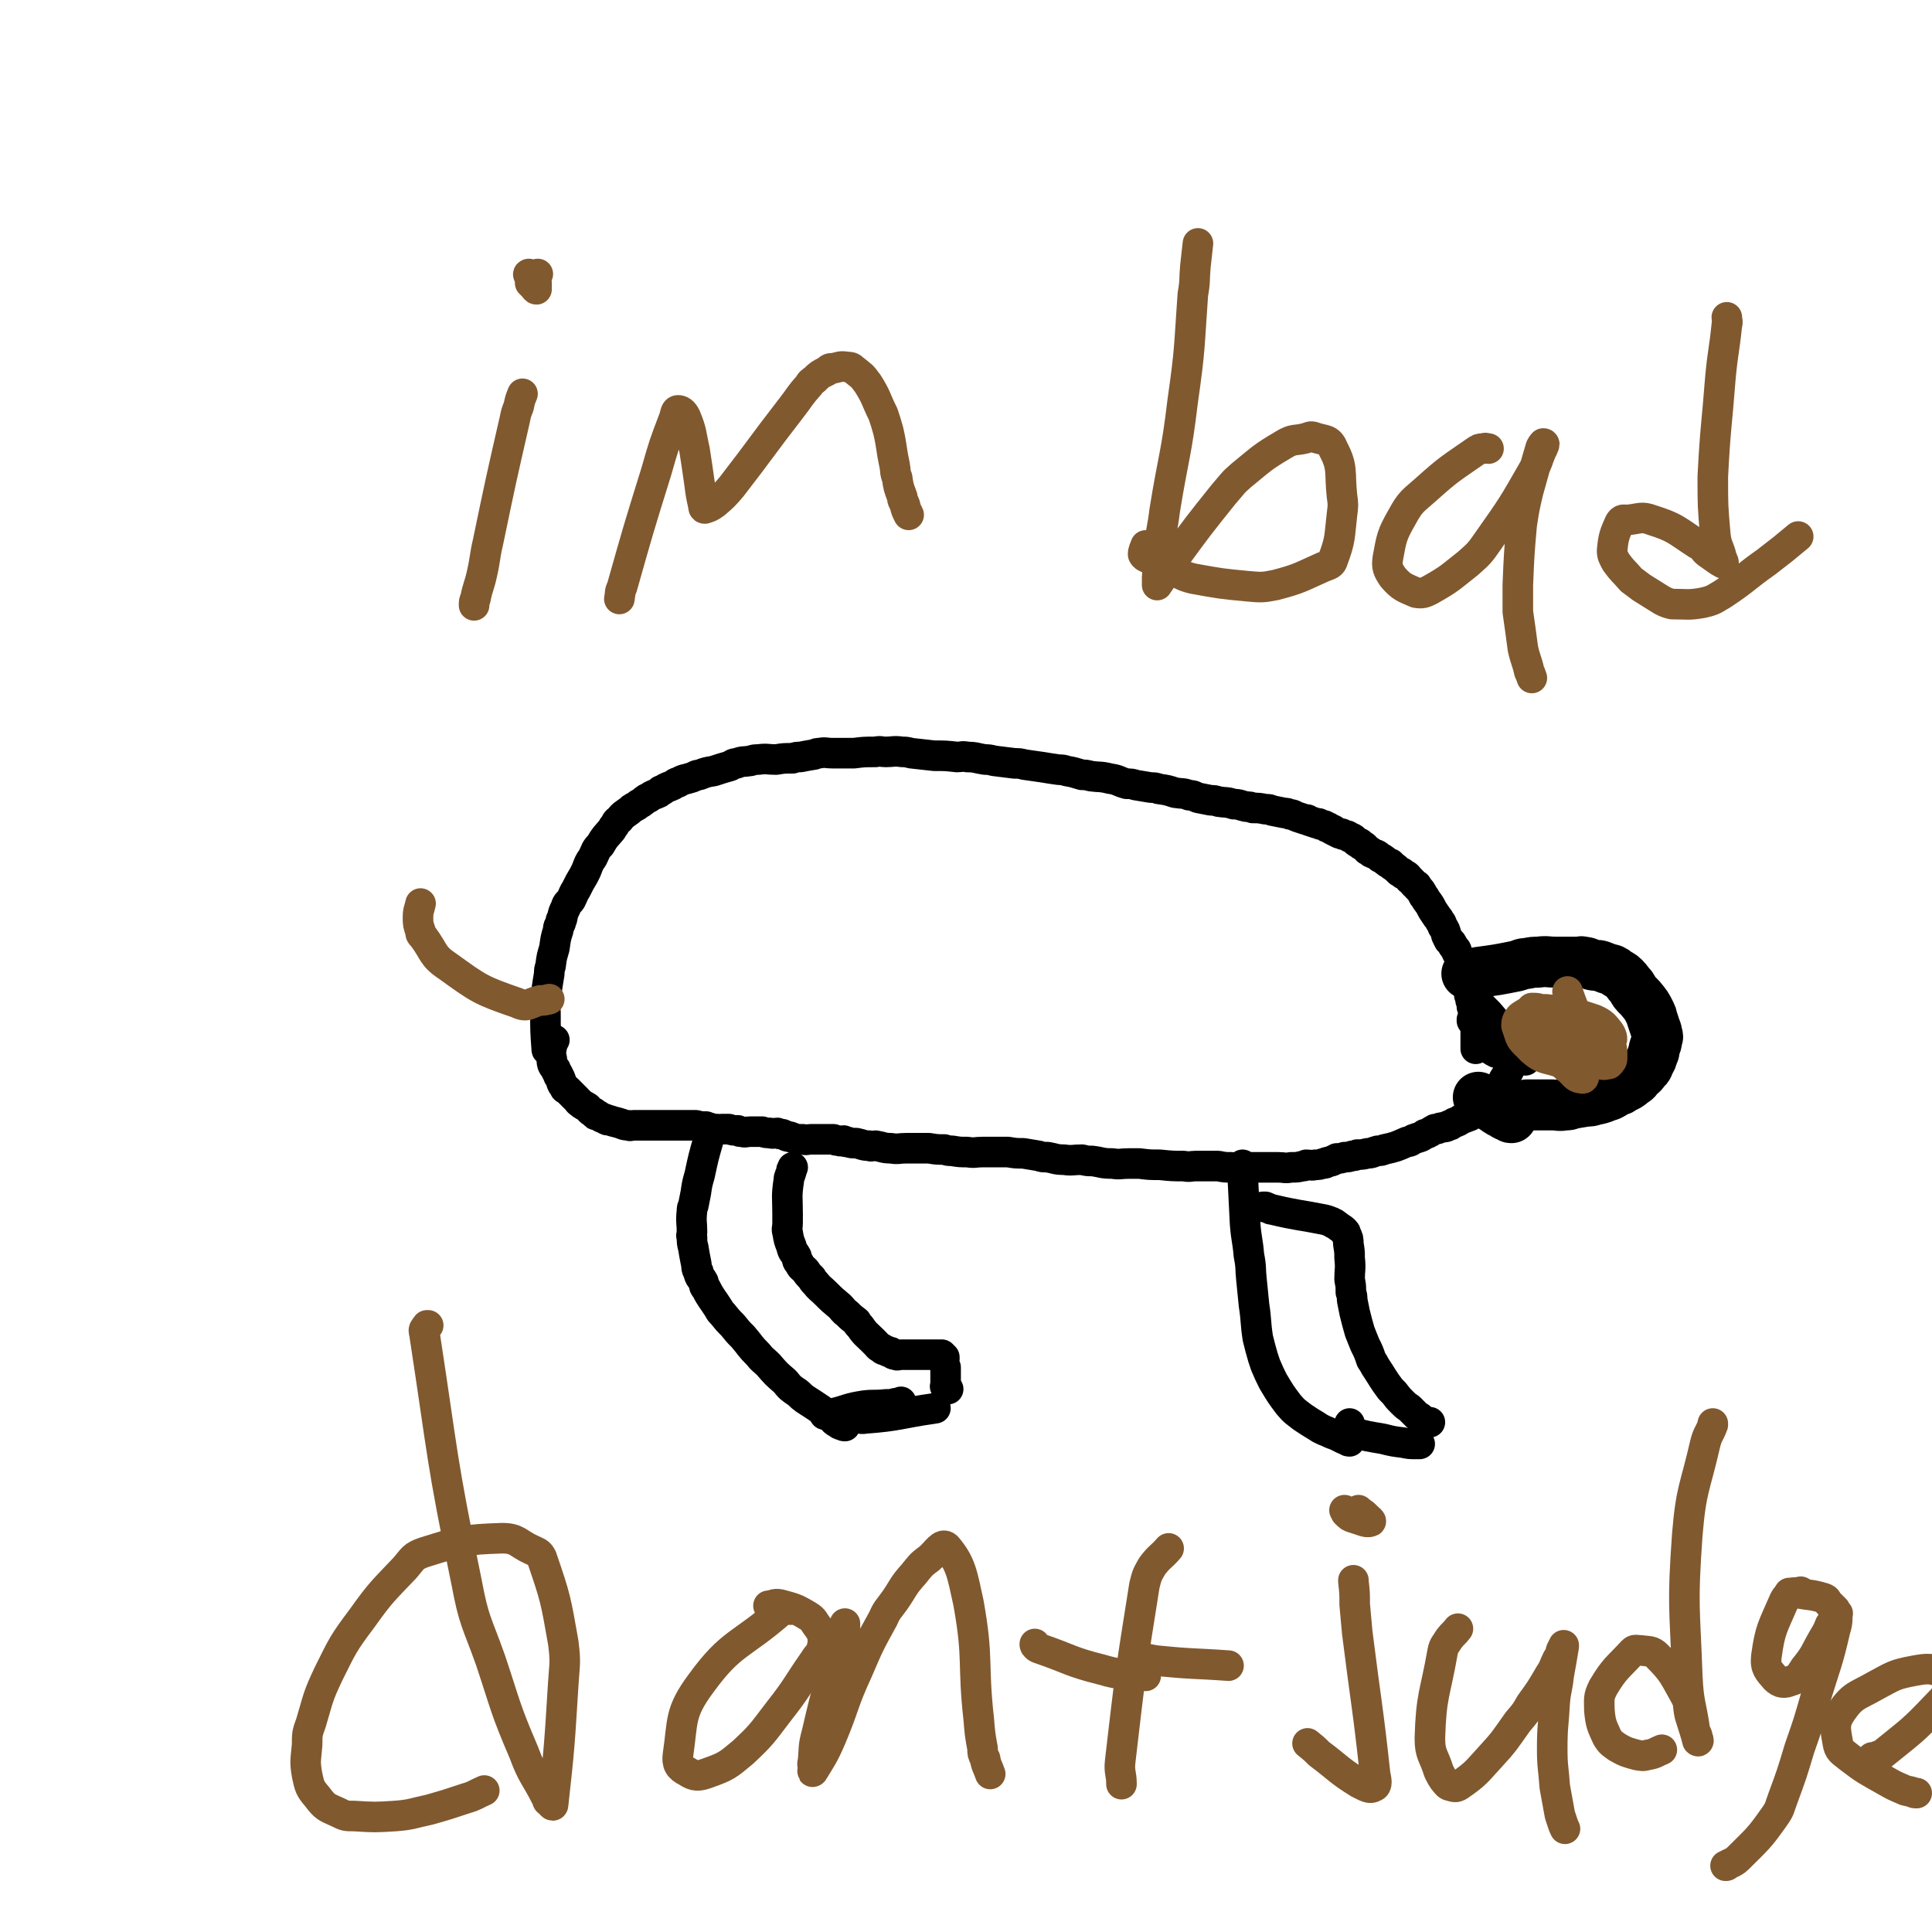 <svg viewBox='0 0 1516 1516' version='1.1' xmlns='http://www.w3.org/2000/svg' xmlns:xlink='http://www.w3.org/1999/xlink'><g fill='none' stroke='#000000' stroke-width='24' stroke-linecap='round' stroke-linejoin='round'><path d='M432,825c0,0 0,0 0,0 -1,0 -1,0 -2,-1 -1,0 -1,0 -1,-1 -1,-14 -1,-14 -1,-29 0,-3 -1,-3 0,-6 1,-12 1,-12 3,-24 0,-3 0,-3 1,-6 1,-8 1,-7 3,-14 1,-7 1,-8 3,-14 0,-4 1,-3 2,-6 0,-2 0,-2 1,-3 1,-5 1,-5 3,-9 1,-4 2,-3 4,-6 2,-4 2,-5 4,-8 3,-6 3,-6 6,-11 1,-2 1,-2 2,-4 2,-5 2,-6 5,-10 3,-6 2,-6 6,-10 4,-7 4,-6 9,-12 1,-2 1,-2 2,-3 2,-3 1,-3 4,-5 3,-4 4,-4 8,-7 3,-3 3,-2 6,-4 1,-1 1,-1 3,-2 3,-2 3,-3 6,-4 4,-3 4,-2 8,-4 1,-1 1,-2 3,-2 4,-3 4,-2 8,-4 2,-1 2,-2 4,-2 5,-3 5,-2 11,-4 3,-1 3,-2 6,-2 5,-2 5,-2 11,-3 6,-2 6,-2 13,-4 2,-1 2,-2 5,-2 5,-2 5,-1 11,-2 3,-1 3,-1 6,-1 7,-1 7,0 14,0 6,-1 6,-1 13,-1 3,-1 3,-1 6,-1 5,-1 5,-1 11,-2 2,-1 2,-1 4,-1 5,-1 5,0 10,0 2,0 2,0 5,0 6,0 6,0 12,0 8,-1 8,-1 17,-1 4,-1 4,0 8,0 6,0 6,-1 13,0 3,0 3,0 7,1 9,1 9,1 18,2 9,0 9,0 18,1 4,0 4,-1 8,0 7,0 7,1 14,2 3,0 3,0 7,1 8,1 8,1 16,2 4,0 4,0 8,1 7,1 7,1 14,2 6,1 6,1 13,2 3,0 3,0 6,1 6,1 5,1 12,3 3,0 3,0 7,1 7,1 7,0 15,2 7,1 6,2 13,4 4,0 4,0 7,1 6,1 6,1 12,2 3,0 4,0 6,1 7,1 7,1 13,3 6,1 6,0 11,2 4,0 4,1 7,2 5,1 5,1 10,2 3,0 3,0 6,1 6,1 6,0 12,2 5,0 5,1 10,2 3,0 3,0 5,1 5,0 5,0 10,1 3,0 3,0 5,1 5,1 5,1 10,2 2,0 2,0 4,1 3,0 3,1 6,2 3,1 3,1 6,2 2,0 2,0 3,1 3,1 3,1 6,2 2,0 2,0 3,1 3,1 3,0 5,2 2,0 2,1 4,2 1,0 1,0 2,1 2,1 2,1 4,2 2,0 2,0 3,1 3,1 3,0 5,2 4,1 3,2 6,4 2,1 2,0 3,2 3,1 3,2 5,4 2,1 2,1 3,2 4,2 4,1 7,4 3,1 3,2 6,4 2,1 2,0 3,2 3,2 3,2 6,5 2,1 2,0 3,2 3,1 3,1 5,4 2,1 2,2 4,4 1,1 2,0 2,2 3,3 3,3 5,7 1,1 1,1 2,3 3,4 3,4 5,8 2,3 2,3 4,6 1,1 1,1 2,3 1,1 1,1 2,4 2,3 2,3 3,7 1,2 1,2 2,4 2,2 2,1 3,4 1,1 1,1 2,3 1,0 1,1 1,2 1,2 1,2 2,4 1,1 1,0 1,2 1,2 1,3 2,5 1,3 1,3 2,5 1,2 1,2 1,3 1,2 1,2 1,4 1,2 0,2 0,3 0,1 0,1 0,1 1,2 1,1 1,2 1,1 0,1 0,1 0,1 0,1 0,2 0,1 0,2 0,2 1,1 1,1 1,1 1,1 0,1 0,2 0,1 0,1 0,1 1,2 1,1 1,2 1,1 0,1 0,2 0,1 0,1 0,1 1,2 2,1 2,2 1,1 0,1 0,2 0,1 0,1 0,1 0,1 0,2 0,2 1,2 1,1 1,2 1,1 0,1 0,1 0,1 0,1 0,2 0,3 0,3 0,5 0,2 0,2 0,3 0,1 0,1 0,1 0,1 0,1 0,2 0,1 0,1 0,1 0,1 0,1 0,1 0,1 0,1 0,1 0,1 0,1 0,2 0,1 0,1 0,2 0,1 0,1 0,1 0,1 0,1 0,1 0,1 0,1 0,1 '/><path d='M435,816c0,0 0,0 0,0 -1,1 -1,1 -1,2 -1,2 -1,2 -1,3 -1,5 -1,6 0,10 0,5 1,5 3,8 1,3 1,2 2,4 0,1 0,1 1,2 2,4 1,5 4,8 0,2 1,1 2,2 2,2 2,2 4,4 2,2 2,2 4,4 1,1 1,2 2,2 3,3 3,2 6,4 2,2 2,3 5,4 1,2 1,2 3,2 3,2 3,2 6,3 1,1 1,1 3,1 3,1 3,1 7,2 4,1 4,2 8,2 2,1 2,0 4,0 3,0 3,0 7,0 4,0 4,0 8,0 2,0 2,0 5,0 4,0 4,0 9,0 4,0 4,0 8,0 2,0 2,0 4,0 4,0 4,0 8,0 4,1 4,1 8,1 1,1 1,1 3,1 3,1 3,1 6,1 1,1 1,0 3,0 3,0 3,0 6,0 3,1 3,1 7,1 1,1 1,1 3,1 3,1 3,0 7,0 3,0 3,0 6,0 1,0 1,0 3,0 3,1 3,1 6,1 3,1 3,0 6,0 2,1 2,1 4,1 3,1 3,2 6,2 5,2 5,2 10,2 3,1 3,0 6,0 3,0 3,0 6,0 1,0 1,0 3,0 3,0 3,0 6,0 1,0 1,0 3,0 2,1 2,1 4,1 2,1 2,0 4,0 1,1 1,1 3,1 3,1 3,1 7,1 5,1 5,2 10,2 2,1 2,0 5,0 6,1 6,2 12,2 6,1 6,0 12,0 3,0 3,0 6,0 6,0 6,0 12,0 6,1 6,1 12,1 3,1 3,1 6,1 6,1 6,1 12,1 6,1 6,0 12,0 2,0 2,0 5,0 5,0 5,0 10,0 2,0 2,0 5,0 6,1 6,1 12,1 6,1 6,1 12,2 3,1 3,1 7,1 6,1 6,2 13,2 6,1 7,0 14,0 4,1 4,1 8,1 8,1 7,2 16,2 6,1 6,0 13,0 4,0 4,0 8,0 8,1 8,1 16,1 10,1 10,1 19,1 5,1 5,0 9,0 9,0 9,0 18,0 5,1 5,1 10,1 8,1 8,0 16,0 7,0 7,0 14,0 4,0 4,0 7,0 5,0 5,1 10,0 5,0 5,0 9,-1 2,0 2,0 3,-1 4,0 4,1 7,0 3,0 3,0 6,-1 2,0 2,0 3,-1 3,-1 3,0 6,-2 1,0 1,0 2,-1 3,0 3,0 6,-1 3,0 3,0 6,-1 2,0 2,0 4,-1 4,0 4,0 8,-1 4,0 4,-1 8,-2 3,0 3,0 5,-1 9,-2 9,-2 18,-6 3,0 3,-1 5,-2 5,-2 5,-1 9,-4 4,-1 4,-2 8,-4 2,0 2,0 4,-1 4,-1 4,0 7,-2 2,0 2,-1 4,-2 3,-1 3,-1 6,-3 3,-1 3,-1 5,-2 1,0 1,0 2,-1 2,-1 2,0 3,-2 1,0 1,-1 2,-2 1,0 1,0 1,-1 1,-1 1,-1 2,-2 1,-1 1,-1 2,-2 1,0 1,0 1,-1 1,-1 1,-1 2,-2 1,0 1,0 1,-1 1,-1 1,-1 2,-2 2,-2 2,-2 4,-4 1,-1 2,0 2,-2 3,-3 2,-3 4,-7 2,-3 2,-3 4,-7 1,-2 1,-2 2,-4 2,-3 2,-3 4,-6 2,-2 2,-2 3,-4 1,0 1,0 1,-1 1,-1 2,0 2,-2 1,0 0,0 0,-1 0,-1 0,-1 0,-2 0,0 0,0 0,-1 '/><path d='M1197,832c0,0 0,0 0,0 -1,-1 -1,-1 -2,-3 -2,-3 -1,-3 -4,-6 -11,-14 -11,-14 -23,-28 -2,-2 -2,-2 -5,-5 0,0 0,0 -1,-1 -1,-1 -1,-1 -2,-2 '/><path d='M1174,826c0,0 0,0 0,0 -2,-1 -2,-1 -5,-3 0,0 0,-1 -1,-2 -5,-8 -5,-8 -10,-16 -1,-2 -1,-1 -3,-4 0,0 0,0 0,-1 '/></g>
<g fill='none' stroke='#000000' stroke-width='40' stroke-linecap='round' stroke-linejoin='round'><path d='M1151,764c0,0 0,0 0,0 2,0 2,1 3,0 3,0 3,0 6,-1 15,-2 15,-2 30,-5 4,-1 4,-2 8,-2 5,-1 5,-1 9,-1 7,-1 7,0 14,0 2,0 2,0 4,0 7,0 7,0 14,0 2,0 2,-1 3,0 4,0 4,1 7,2 4,1 4,0 7,1 5,2 5,2 9,3 2,1 2,1 3,2 3,2 4,2 6,4 4,4 3,4 6,7 2,3 2,4 4,6 2,2 2,2 3,3 5,6 5,6 8,12 1,2 1,2 1,3 1,3 1,3 2,6 1,4 2,4 2,7 1,2 1,3 0,4 0,5 -1,4 -2,8 0,2 0,3 -1,4 -1,4 -1,4 -3,7 -1,4 -2,4 -4,6 -1,2 -1,2 -3,3 -3,3 -2,4 -6,6 -3,3 -4,3 -8,5 -2,2 -2,1 -4,2 -4,2 -4,3 -8,4 -5,2 -5,2 -10,3 -3,1 -3,1 -6,1 -6,1 -6,1 -12,2 -2,1 -2,1 -5,1 -5,1 -5,0 -10,0 -4,0 -4,0 -8,0 -1,0 -1,0 -3,0 -2,0 -2,0 -4,0 -1,0 -1,0 -3,0 0,0 0,0 -1,0 0,0 0,0 -1,0 '/><path d='M1186,877c0,0 0,0 0,0 -1,0 -1,0 -2,-1 -2,-1 -2,0 -4,-2 -5,-2 -5,-3 -10,-6 -4,-2 -4,-2 -8,-5 -1,0 -1,-1 -2,-2 '/></g>
<g fill='none' stroke='#000000' stroke-width='24' stroke-linecap='round' stroke-linejoin='round'><path d='M559,887c0,0 0,0 0,0 -1,1 -1,1 -1,2 -1,3 -2,3 -2,5 -4,14 -4,14 -7,28 -2,7 -2,7 -3,14 -1,5 -1,5 -2,10 -1,2 -1,2 -1,4 -1,9 0,9 0,17 0,2 -1,2 0,4 0,4 0,4 1,8 1,6 1,6 2,11 1,4 0,5 2,8 1,5 2,4 4,8 1,3 0,3 2,5 4,8 5,8 10,16 1,2 1,2 3,4 4,5 4,5 8,9 4,5 4,5 8,9 6,7 5,7 12,14 3,4 4,4 8,8 6,7 6,7 13,13 4,5 4,5 10,9 5,5 6,5 12,9 3,2 3,2 6,4 4,3 4,3 8,6 3,3 2,3 6,5 1,1 1,1 3,1 1,1 1,1 2,1 '/><path d='M975,914c0,0 0,0 0,0 0,2 0,2 0,3 0,2 0,2 0,3 1,20 1,20 2,40 1,13 2,13 3,25 2,10 1,10 2,19 1,10 1,10 2,20 2,13 1,13 3,26 2,8 2,8 4,15 1,3 1,3 2,6 3,7 3,7 6,13 6,10 6,10 12,18 5,6 6,6 11,10 6,4 6,4 11,7 6,4 6,3 12,6 3,1 3,1 5,2 2,1 2,1 4,2 2,1 2,1 3,1 1,1 1,1 2,1 '/><path d='M647,1110c0,0 0,0 0,0 1,0 1,0 2,0 2,0 2,0 5,-1 12,-3 11,-4 24,-6 8,-1 8,0 17,-1 4,0 4,0 8,-1 2,0 2,0 4,-1 '/><path d='M667,1110c0,0 0,0 0,0 1,1 1,1 3,1 4,1 4,3 9,2 27,-2 27,-4 55,-8 '/><path d='M622,916c0,0 0,0 0,0 -1,2 -1,2 -1,3 -1,4 -2,4 -2,7 -2,13 -1,13 -1,26 0,4 0,4 0,8 0,4 -1,4 0,7 1,6 1,6 3,11 1,5 2,4 4,8 1,3 0,3 2,5 2,4 2,3 5,6 2,3 2,3 5,6 1,2 1,2 3,4 3,4 4,4 8,8 5,5 5,5 11,10 3,3 2,3 6,6 3,3 3,3 7,6 1,2 1,2 3,4 4,6 5,6 10,11 1,1 1,1 2,2 2,2 2,3 5,4 1,2 2,1 4,2 1,1 1,1 3,1 2,1 1,2 4,2 1,1 2,0 4,0 1,0 1,0 3,0 2,0 2,0 5,0 2,0 2,0 5,0 1,0 1,0 3,0 2,0 2,0 4,0 2,0 2,0 4,0 1,0 1,0 2,0 1,0 1,0 3,0 1,0 1,0 2,0 0,0 0,0 1,0 1,1 1,1 2,2 0,1 0,1 0,2 0,1 -1,1 0,2 0,2 0,2 1,4 0,2 0,2 0,4 0,2 0,2 0,4 0,1 0,1 0,1 0,1 0,1 0,2 0,2 0,2 0,3 0,1 -1,1 0,1 0,1 1,1 2,2 '/><path d='M991,947c0,0 0,0 0,0 1,0 1,0 2,0 3,1 3,2 5,2 21,5 21,4 41,8 4,1 3,1 6,2 1,1 1,1 2,1 4,3 4,3 7,5 2,2 2,2 2,3 2,4 2,4 2,8 1,6 1,6 1,11 1,9 0,9 0,17 1,5 1,5 1,10 1,3 1,3 1,6 1,5 1,5 2,10 2,8 2,8 4,15 2,5 2,5 4,10 3,6 3,6 5,12 2,3 2,3 3,5 6,9 6,10 12,18 2,2 2,2 3,3 3,4 3,4 6,7 3,3 3,3 6,5 2,2 2,2 4,4 1,1 1,1 2,2 2,1 2,1 3,2 1,1 1,1 2,2 1,1 1,1 1,1 1,1 1,0 2,0 1,0 1,0 1,0 1,0 1,0 1,0 '/><path d='M1059,1117c0,0 0,0 0,0 0,3 0,4 0,6 1,1 1,1 2,1 12,3 12,3 24,5 8,2 8,2 16,3 5,1 5,1 9,1 1,0 1,0 1,0 1,0 1,0 2,0 1,0 1,0 1,0 '/></g>
<g fill='none' stroke='#81592F' stroke-width='24' stroke-linecap='round' stroke-linejoin='round'><path d='M410,309c0,0 0,0 0,0 -2,5 -2,5 -3,10 -2,5 -2,5 -3,10 -11,48 -11,48 -21,96 -3,13 -2,13 -5,26 -2,9 -3,9 -5,19 -1,2 -1,2 -1,5 '/><path d='M415,215c0,0 0,0 0,0 0,0 -1,0 0,1 1,2 2,2 3,4 0,1 0,1 0,2 0,0 -1,0 -1,0 -1,0 -1,0 -1,0 0,0 0,0 1,1 1,1 1,1 2,2 1,1 1,2 2,2 0,0 0,-2 0,-3 0,-1 0,-1 0,-2 0,-2 -1,-2 0,-4 0,-2 0,-2 1,-3 '/><path d='M486,470c0,0 0,0 0,0 1,-5 0,-5 2,-9 13,-46 13,-46 27,-91 6,-21 6,-21 14,-42 1,-3 1,-6 3,-6 2,0 4,1 6,5 5,12 4,13 7,26 2,13 2,13 4,27 1,8 1,8 3,17 0,1 0,2 1,2 3,-1 4,-1 8,-4 7,-6 7,-6 13,-13 24,-31 23,-31 47,-62 7,-9 6,-9 14,-18 1,-2 1,-2 4,-4 4,-4 4,-4 10,-7 2,-2 2,-2 5,-2 5,-1 5,-2 11,-1 2,0 3,0 5,2 6,5 6,4 11,11 7,11 6,12 12,24 2,6 2,6 4,13 3,13 2,13 5,27 1,5 0,5 2,10 1,7 1,7 4,15 0,3 1,3 2,6 1,4 1,4 3,8 '/><path d='M940,191c0,0 0,0 0,0 -1,9 -1,9 -2,18 -1,11 0,11 -2,22 -3,42 -2,42 -8,84 -5,42 -7,42 -14,85 -2,16 -3,16 -5,33 -1,10 0,10 -1,20 0,1 0,1 0,3 0,1 0,4 0,3 6,-8 6,-11 13,-20 19,-26 19,-26 39,-51 7,-8 7,-9 14,-15 16,-13 16,-14 33,-24 8,-5 9,-3 17,-5 4,-1 4,-2 7,-1 8,3 12,1 15,9 8,15 5,18 7,37 1,7 1,7 0,15 -2,17 -1,19 -7,35 -1,4 -3,4 -8,6 -18,8 -18,9 -37,14 -10,2 -11,2 -22,1 -21,-2 -21,-2 -43,-6 -8,-2 -8,-3 -17,-7 -9,-4 -9,-4 -18,-9 -2,-1 -3,-1 -4,-3 0,-3 1,-4 2,-7 '/><path d='M1168,352c0,0 0,0 0,0 -2,0 -2,-1 -4,0 -3,0 -3,0 -6,2 -20,14 -20,13 -39,30 -10,9 -12,9 -19,22 -8,14 -8,16 -11,32 -1,7 0,9 4,15 7,8 9,8 18,12 5,1 7,0 11,-2 16,-9 16,-10 30,-21 9,-8 9,-8 16,-18 19,-27 19,-27 35,-55 4,-7 3,-7 6,-14 1,-3 2,-3 2,-5 1,-1 1,-2 0,-2 0,0 -1,1 -2,3 -5,17 -5,17 -10,35 -3,13 -3,13 -5,26 -2,23 -2,23 -3,47 0,10 0,10 0,21 2,14 2,14 4,29 2,9 3,9 5,18 1,2 1,2 2,5 '/><path d='M1355,249c0,0 0,0 0,0 0,3 1,3 0,6 -2,20 -3,20 -5,41 -3,39 -4,39 -6,78 0,23 0,23 2,46 1,9 3,9 5,18 1,2 2,4 1,4 -4,-2 -6,-4 -12,-8 -4,-3 -3,-5 -8,-7 -17,-11 -17,-13 -36,-19 -8,-3 -9,-1 -19,0 -3,0 -4,-1 -6,2 -4,9 -5,11 -6,22 0,4 1,5 3,9 5,7 6,7 12,14 4,3 4,3 8,6 8,5 8,5 16,10 4,2 4,2 8,3 12,0 13,1 24,-1 9,-2 9,-3 16,-7 18,-12 17,-13 34,-25 13,-10 13,-10 25,-20 '/><path d='M336,1040c0,0 0,0 0,0 -1,0 -1,0 -1,0 -2,3 -3,3 -2,6 15,98 13,98 33,195 6,32 8,31 19,62 12,36 11,37 26,72 7,19 9,18 18,36 1,2 0,2 2,3 1,1 3,4 3,2 5,-45 5,-47 8,-95 1,-16 2,-16 0,-32 -6,-34 -6,-35 -17,-67 -2,-4 -4,-4 -8,-6 -11,-5 -11,-9 -23,-9 -30,1 -32,2 -61,11 -9,3 -9,5 -15,12 -18,19 -19,19 -34,40 -15,20 -15,21 -26,43 -9,19 -8,19 -14,39 -3,8 -3,9 -3,17 -1,12 -2,13 0,24 2,9 2,10 8,17 6,8 7,8 16,12 6,3 6,3 13,3 16,1 16,1 32,0 13,-1 13,-2 27,-5 14,-4 14,-4 29,-9 7,-2 7,-3 14,-6 '/><path d='M625,1263c0,0 0,0 0,0 -5,0 -5,0 -9,0 -2,0 -2,0 -3,1 -32,28 -39,24 -63,57 -17,23 -14,29 -18,56 -1,7 1,10 7,13 6,4 9,4 17,1 14,-5 15,-6 27,-16 15,-14 15,-15 28,-32 15,-19 14,-20 28,-40 3,-5 4,-4 6,-10 1,-5 1,-6 0,-11 -1,-3 -2,-3 -3,-5 -4,-5 -3,-6 -8,-9 -10,-6 -11,-6 -22,-9 -5,-1 -5,1 -9,1 '/><path d='M663,1274c0,0 0,0 0,0 0,2 0,2 0,3 -1,3 -1,3 -1,5 -11,39 -12,39 -21,78 -3,11 -2,11 -3,22 -1,3 0,3 0,5 0,2 -1,4 0,3 6,-10 8,-12 14,-26 11,-26 9,-27 21,-53 9,-21 9,-21 20,-41 3,-7 4,-7 9,-14 7,-10 6,-11 15,-21 5,-6 5,-7 12,-12 6,-5 10,-13 14,-9 11,13 12,21 17,44 8,45 3,46 8,91 1,12 1,12 3,23 0,4 0,4 2,8 1,6 2,6 4,12 '/><path d='M812,1290c0,0 0,0 0,0 0,1 0,1 1,2 1,1 1,1 4,2 23,8 23,10 47,16 17,5 17,3 35,5 '/><path d='M917,1215c0,0 0,0 0,0 -6,7 -7,6 -13,14 -4,7 -4,7 -6,15 -11,69 -11,69 -19,138 -1,9 1,9 1,18 '/><path d='M892,1299c0,0 0,0 0,0 1,1 1,1 2,1 7,2 7,2 13,3 29,3 29,2 57,4 '/><path d='M1062,1240c0,0 0,0 0,0 0,1 0,1 0,1 1,9 1,9 1,18 1,11 1,11 2,22 7,56 8,56 14,111 1,5 2,9 -1,10 -3,2 -6,0 -12,-3 -16,-10 -15,-11 -31,-23 -4,-4 -4,-4 -9,-8 '/><path d='M1055,1185c0,0 0,0 0,0 1,1 1,2 1,2 3,3 3,3 6,4 7,2 10,4 13,3 2,0 -1,-2 -3,-4 -2,-2 -2,-2 -5,-4 0,0 0,0 -1,-1 '/><path d='M1144,1278c0,0 0,0 0,0 -3,4 -4,4 -7,8 -3,5 -4,5 -5,10 -6,34 -9,34 -10,68 0,13 3,13 7,26 2,4 2,4 4,7 2,2 2,3 4,4 4,1 5,2 8,0 13,-9 13,-10 24,-22 12,-13 12,-14 22,-28 6,-7 6,-7 10,-14 8,-11 8,-11 15,-23 4,-6 3,-6 6,-12 2,-3 2,-3 3,-7 1,-1 1,-1 1,-2 1,-1 1,-2 1,-2 0,0 0,1 0,1 -2,12 -2,12 -4,23 -1,10 -2,10 -3,20 -1,19 -2,19 -2,37 0,15 1,15 2,30 2,11 2,11 4,22 1,3 1,3 2,6 1,3 1,3 2,5 '/><path d='M1344,1117c0,0 0,0 0,0 0,1 0,1 0,1 -3,8 -4,7 -6,15 -8,35 -11,35 -14,71 -4,56 -2,56 0,112 1,21 3,21 6,42 1,3 2,3 2,6 1,1 1,3 0,2 -2,-8 -3,-10 -6,-20 -2,-8 0,-9 -4,-16 -9,-16 -9,-18 -22,-31 -4,-4 -6,-3 -13,-4 -3,0 -4,-1 -6,1 -12,13 -14,13 -23,28 -4,8 -3,9 -3,18 1,11 2,12 6,21 3,5 4,5 8,8 7,4 8,4 15,6 5,1 5,1 9,0 6,-1 6,-2 11,-4 '/><path d='M1413,1249c0,0 0,0 0,0 -3,1 -3,0 -6,1 -4,2 -5,2 -7,6 -9,21 -11,22 -14,44 -1,9 2,11 7,17 4,4 7,4 12,2 7,-2 7,-4 11,-10 9,-11 8,-12 15,-24 3,-5 3,-5 5,-10 3,-4 4,-9 5,-8 1,1 1,6 -1,12 -6,26 -7,26 -15,52 -6,21 -6,21 -13,41 -6,20 -6,20 -13,39 -3,8 -2,8 -7,15 -12,17 -13,17 -28,32 -3,3 -4,3 -8,5 -1,1 -1,1 -2,1 '/><path d='M1469,1379c0,0 0,0 0,0 2,0 2,0 4,-1 3,-1 4,-1 6,-3 21,-17 22,-17 40,-36 7,-7 8,-8 10,-16 1,-5 0,-8 -4,-10 -9,-4 -12,-4 -23,-2 -16,3 -16,4 -31,12 -14,8 -17,7 -26,20 -6,9 -5,13 -3,24 1,7 3,7 9,12 13,10 14,10 28,18 7,4 7,4 14,7 4,2 4,1 7,2 2,1 2,1 4,1 '/><path d='M1404,1250c0,0 0,0 0,0 1,0 1,0 1,0 2,0 2,0 3,0 1,0 1,0 2,0 11,2 11,1 21,4 3,1 2,2 4,4 1,1 1,1 2,2 2,2 2,2 3,3 1,2 1,2 2,3 '/><path d='M1230,807c0,0 0,0 0,0 0,4 -1,4 -1,7 1,6 1,6 3,11 3,7 5,12 7,13 1,1 1,-4 -1,-8 -2,-4 -2,-5 -6,-9 -3,-4 -4,-3 -8,-7 -3,-2 -3,-2 -7,-5 0,0 -1,0 -1,0 1,1 2,2 3,2 3,2 3,2 5,2 6,2 6,2 11,2 3,1 4,2 5,0 2,0 2,-2 1,-4 -2,-3 -3,-4 -8,-7 -3,-2 -4,-2 -8,-4 -5,-2 -5,-2 -11,-5 -2,0 -2,-1 -4,-1 -2,0 -2,0 -4,1 -1,1 -1,2 -1,3 0,2 0,2 1,3 3,4 3,4 6,6 3,3 3,3 5,4 1,1 1,1 2,1 1,1 2,1 1,0 0,0 -1,0 -3,-2 -2,-1 -2,-1 -4,-3 0,0 0,0 -1,-1 0,0 -1,-1 -1,-1 0,1 1,2 1,3 2,3 2,3 3,4 6,6 6,6 11,10 4,3 4,3 7,5 2,2 2,2 4,3 '/><path d='M1252,808c0,0 0,0 0,0 0,0 0,0 -1,-1 -4,-1 -6,-5 -9,-2 -9,11 -9,16 -14,30 0,3 2,3 4,5 4,4 5,6 9,6 2,1 2,-1 2,-4 2,-10 3,-11 1,-22 -4,-21 -7,-21 -14,-42 '/><path d='M431,784c0,0 0,0 0,0 -4,1 -4,1 -7,1 -9,2 -10,6 -18,2 -29,-10 -30,-11 -55,-29 -12,-8 -10,-11 -19,-23 -2,-2 -2,-2 -2,-4 -2,-6 -2,-6 -2,-11 0,-6 1,-6 2,-11 '/><path d='M1220,818c0,0 0,0 0,0 2,0 2,0 3,0 3,1 3,2 5,1 18,0 21,2 35,-2 3,0 2,-4 0,-7 -4,-5 -5,-7 -12,-10 -18,-6 -19,-6 -38,-8 -7,0 -7,2 -15,3 -2,1 -2,1 -4,2 -2,4 -4,5 -3,8 3,10 4,12 11,19 8,7 10,6 20,9 7,3 7,2 13,2 10,1 10,0 19,0 4,0 4,1 7,0 1,0 2,0 2,-1 2,-2 2,-2 2,-5 0,-6 0,-7 -3,-13 -1,-3 -1,-3 -5,-6 -10,-6 -11,-6 -23,-12 -5,-2 -5,-1 -11,-3 -7,-1 -7,-1 -15,-3 -2,0 -2,0 -5,0 0,1 -1,1 -1,1 0,2 1,2 1,3 1,2 1,2 2,3 5,4 5,5 10,7 7,4 8,3 15,5 3,1 3,2 5,2 3,1 3,1 6,1 1,0 2,0 2,-1 1,0 0,-1 -1,-2 -4,-4 -4,-4 -9,-8 -4,-3 -4,-2 -9,-5 -7,-3 -7,-3 -15,-6 -3,-1 -3,-1 -7,-1 0,0 -1,1 -1,1 0,2 0,2 1,3 4,5 4,5 8,8 5,4 5,4 10,5 11,4 11,4 21,6 4,1 4,1 7,1 3,0 4,1 6,-1 1,0 1,-1 0,-3 -1,-2 -2,-2 -5,-4 -13,-5 -13,-6 -27,-10 -9,-2 -10,-2 -20,-3 -2,0 -2,0 -5,1 -3,2 -4,2 -6,5 -1,2 -1,3 -1,5 3,8 2,9 7,14 9,8 11,6 21,12 '/></g>
</svg>